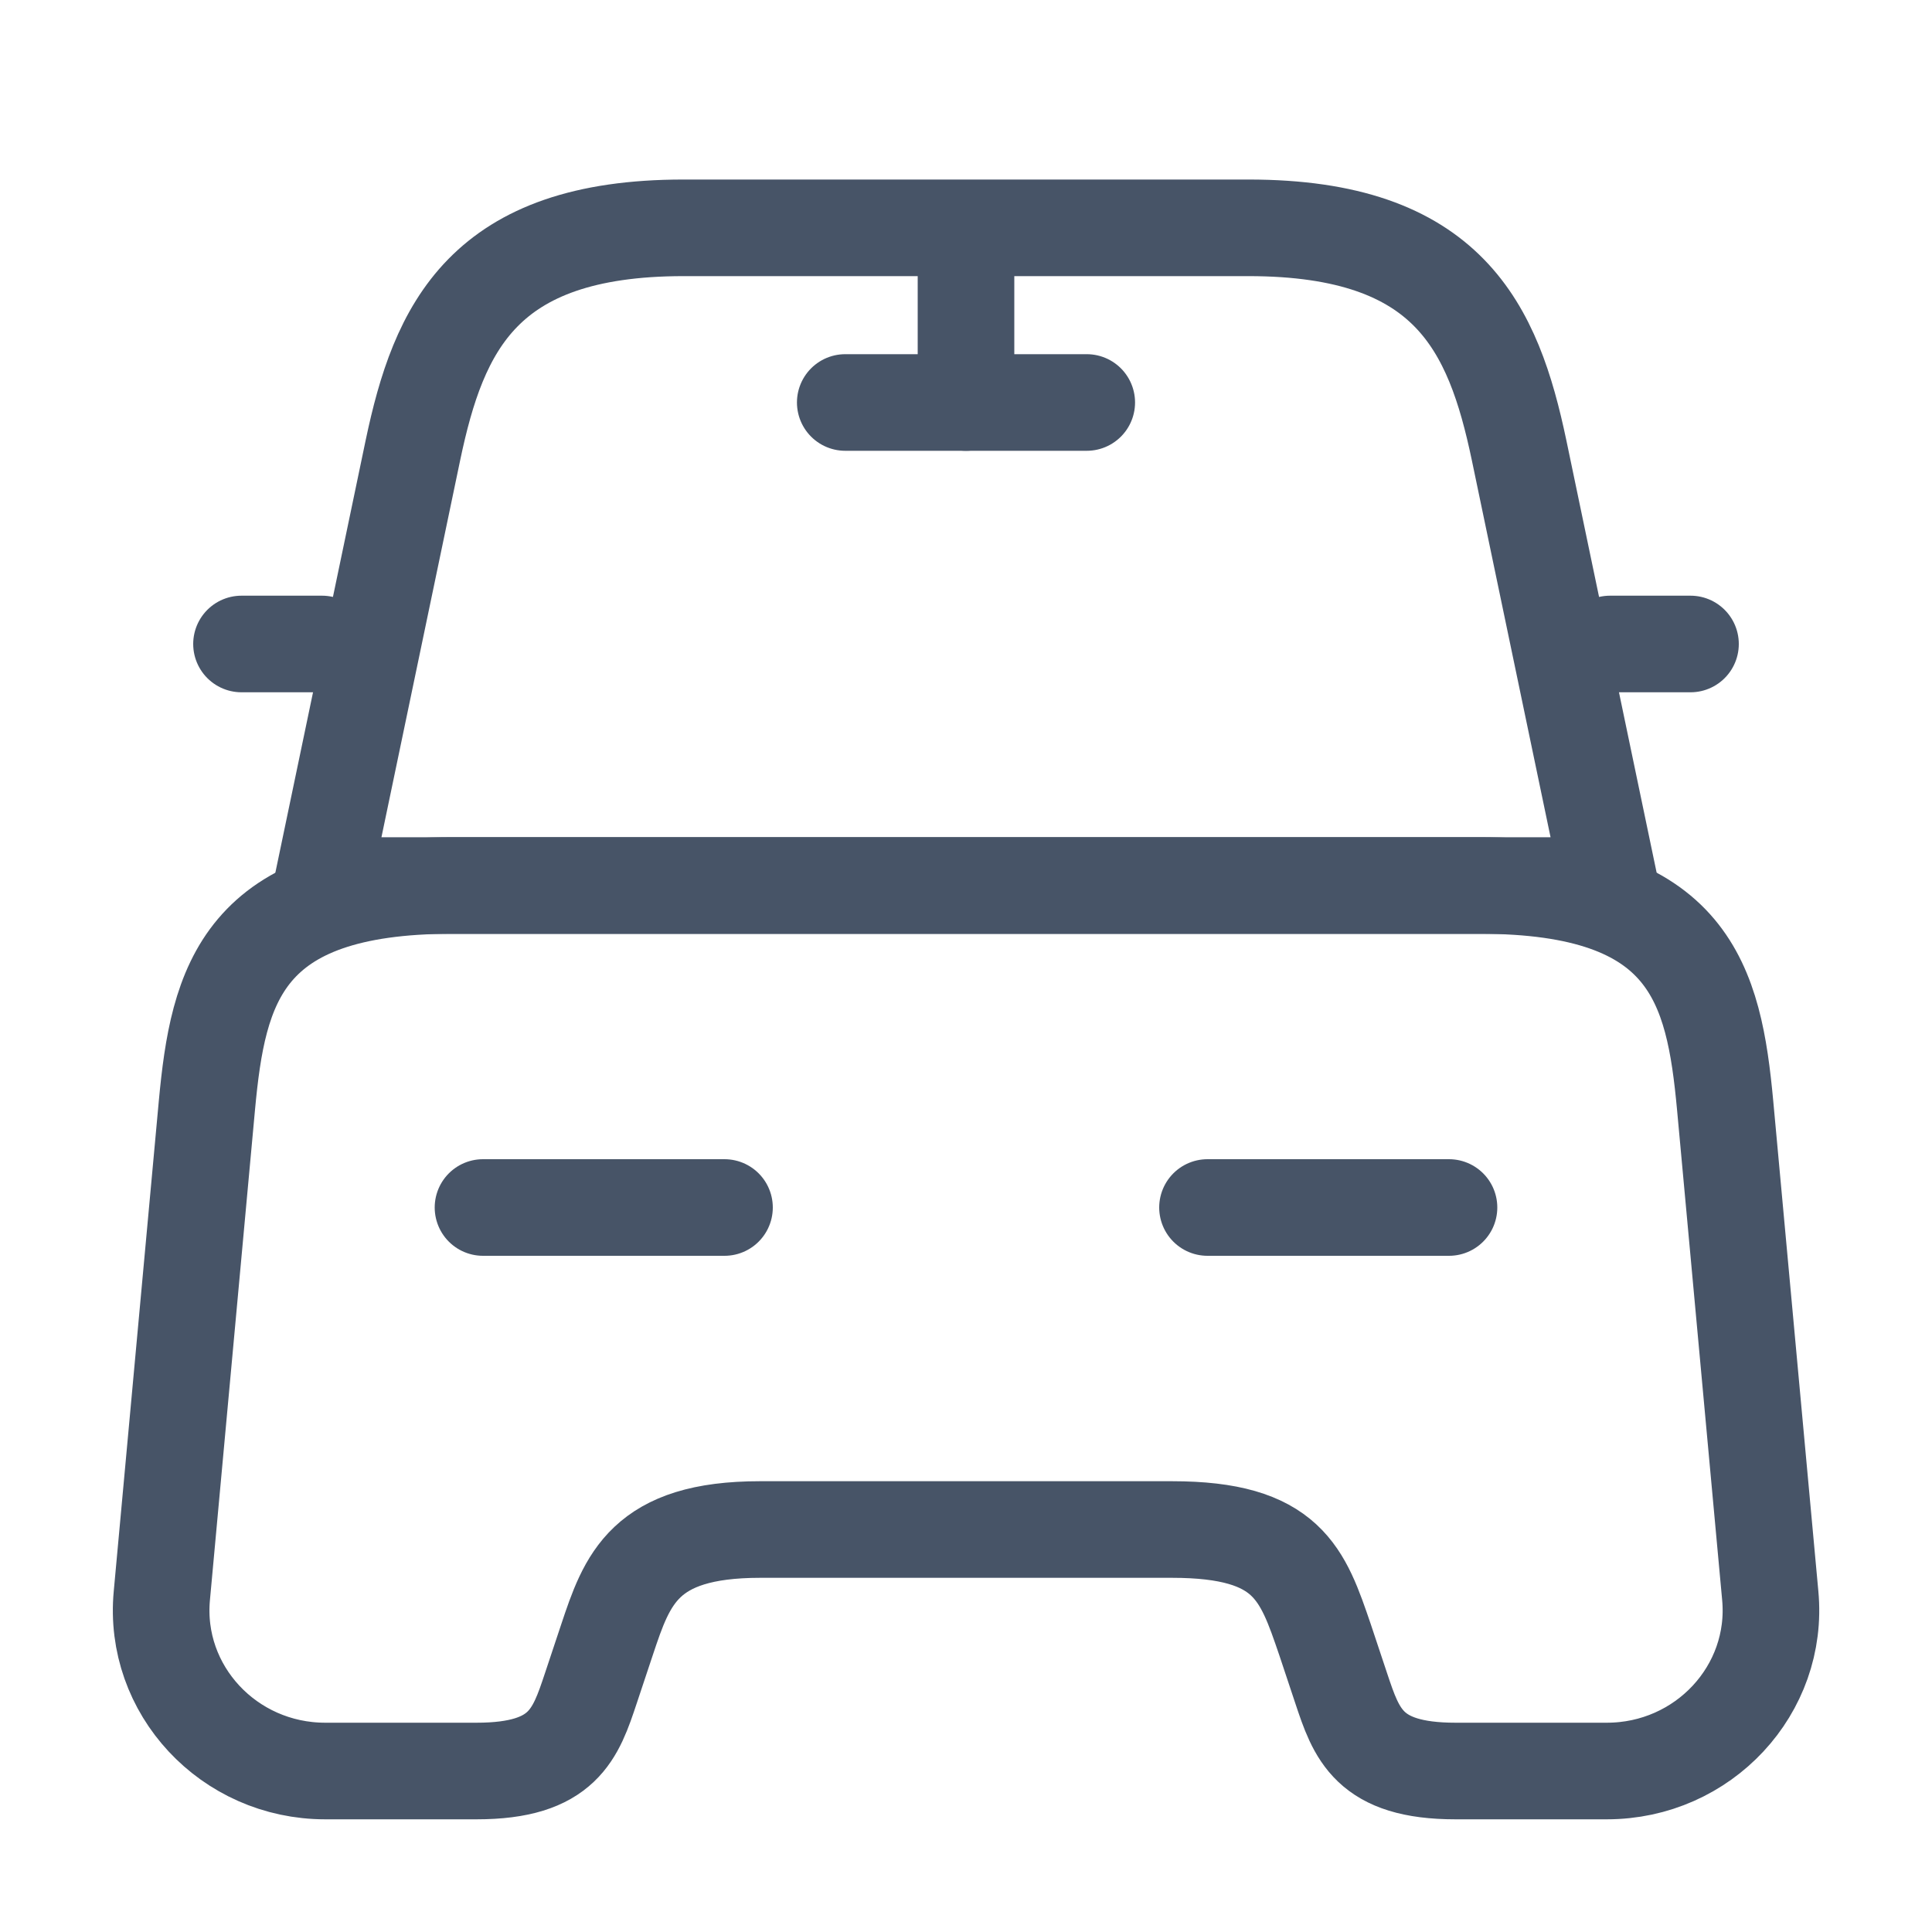<svg width="40" height="40" viewBox="0 0 40 40" fill="none" xmlns="http://www.w3.org/2000/svg">
<path d="M25.85 4.717H14.15C10 4.717 9.083 6.783 8.55 9.317L6.667 18.334H33.333L31.45 9.317C30.916 6.783 30 4.717 25.85 4.717Z" stroke="#475467" stroke-width="2" stroke-linecap="round" stroke-linejoin="round"/>
<path d="M36.651 33.033C36.834 34.983 35.267 36.667 33.267 36.667H30.134C28.334 36.667 28.084 35.9 27.767 34.95L27.434 33.95C26.967 32.583 26.667 31.667 24.267 31.667H15.734C13.334 31.667 12.984 32.7 12.567 33.95L12.234 34.95C11.917 35.9 11.667 36.667 9.867 36.667H6.734C4.734 36.667 3.167 34.983 3.351 33.033L4.284 22.883C4.517 20.383 5.001 18.333 9.367 18.333H30.634C35.001 18.333 35.484 20.383 35.717 22.883L36.651 33.033Z" stroke="#475467" stroke-width="2" stroke-linecap="round" stroke-linejoin="round"/>
<path d="M6.667 13.333H5" stroke="#475467" stroke-width="2" stroke-linecap="round" stroke-linejoin="round"/>
<path d="M35 13.333H33.334" stroke="#475467" stroke-width="2" stroke-linecap="round" stroke-linejoin="round"/>
<path d="M20 5V8.333" stroke="#475467" stroke-width="2" stroke-linecap="round" stroke-linejoin="round"/>
<path d="M17.5 8.333H22.5" stroke="#475467" stroke-width="2" stroke-linecap="round" stroke-linejoin="round"/>
<path d="M10 25H15" stroke="#475467" stroke-width="2" stroke-linecap="round" stroke-linejoin="round"/>
<path d="M25 25H30" stroke="#475467" stroke-width="2" stroke-linecap="round" stroke-linejoin="round"/>
</svg>
